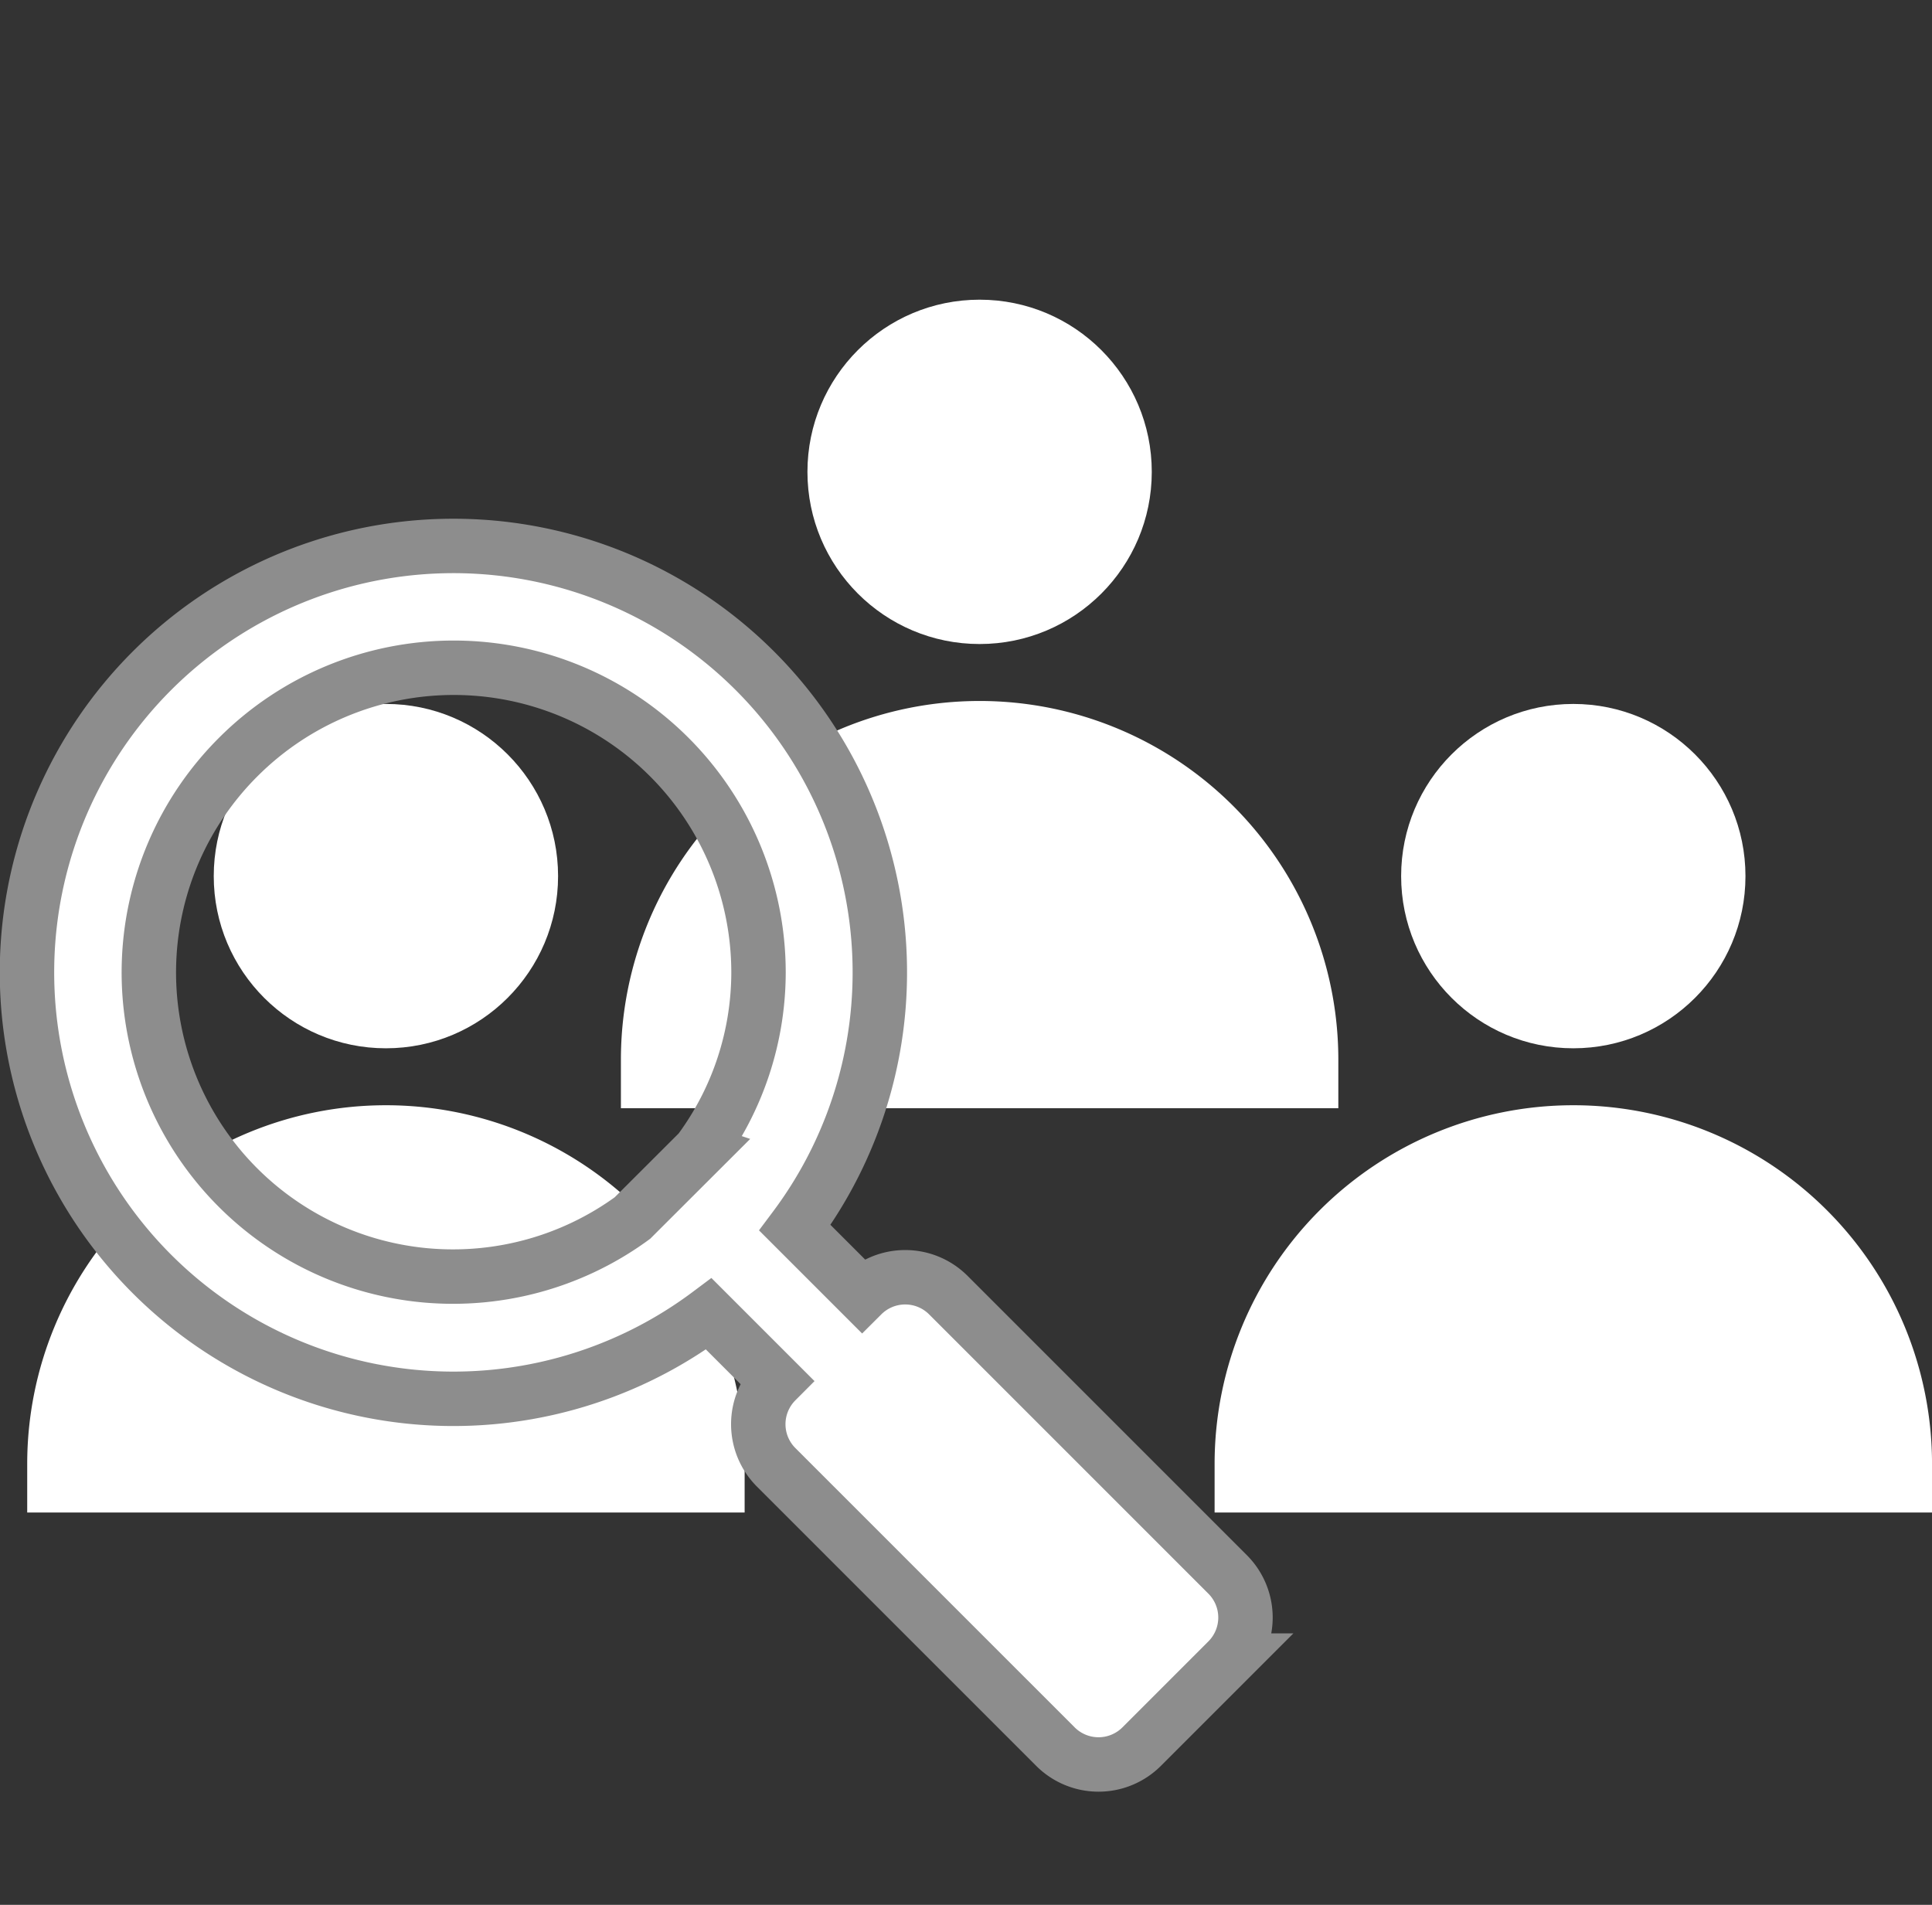 <svg xmlns="http://www.w3.org/2000/svg" width="71" height="70" viewBox="0 0 71 70">
  <rect x="0" y="0" width="71" height="70" fill="#333333" stroke="none"/>
  <g id="グループ_60695" data-name="グループ 60695" transform="translate(-1432 -1155)">
    <g id="グループ_60653" data-name="グループ 60653" transform="translate(1433 1155)">
      <g id="グループ_59995" data-name="グループ 59995" transform="translate(0 9.579)">
        <rect id="長方形_87303" data-name="長方形 87303" width="70" height="51.579" transform="translate(0 0)" fill="none"/>
        <g id="グループ_59993" data-name="グループ 59993" transform="translate(43.636 16.29)">
          <circle id="楕円形_274" data-name="楕円形 274" cx="6.327" cy="6.327" r="6.327" transform="translate(6.855)" fill="#fff"/>
          <path id="長方形_86855" data-name="長方形 86855" d="M13.182,0h0A13.182,13.182,0,0,1,26.365,13.182v1.784a0,0,0,0,1,0,0H0a0,0,0,0,1,0,0V13.182A13.182,13.182,0,0,1,13.182,0Z" transform="translate(0 14.747)" fill="#fff"/>
        </g>
        <g id="グループ_59994" data-name="グループ 59994" transform="translate(0 16.29)">
          <circle id="楕円形_274-2" data-name="楕円形 274" cx="6.327" cy="6.327" r="6.327" transform="translate(6.855)" fill="#fff"/>
          <path id="長方形_86855-2" data-name="長方形 86855" d="M13.182,0h0A13.182,13.182,0,0,1,26.365,13.182v1.784a0,0,0,0,1,0,0H0a0,0,0,0,1,0,0V13.182A13.182,13.182,0,0,1,13.182,0Z" transform="translate(0 14.747)" fill="#fff"/>
        </g>
        <g id="グループ_60655" data-name="グループ 60655" transform="translate(21.818 1.434)">
          <circle id="楕円形_274-3" data-name="楕円形 274" cx="6.327" cy="6.327" r="6.327" transform="translate(6.855)" fill="#fff"/>
          <path id="長方形_86855-3" data-name="長方形 86855" d="M13.182,0h0A13.182,13.182,0,0,1,26.365,13.182v1.784a0,0,0,0,1,0,0H0a0,0,0,0,1,0,0V13.182A13.182,13.182,0,0,1,13.182,0Z" transform="translate(0 14.747)" fill="#fff"/>
        </g>
      </g>
      <rect id="長方形_87637" data-name="長方形 87637" width="70" height="70" fill="none"/>
    </g>
    <g id="magnifier_1_" data-name="magnifier (1)" transform="translate(1433 1175.071)">
      <g id="グループ_59892" data-name="グループ 59892" transform="translate(0 0)">
        <path id="パス_66323" data-name="パス 66323" d="M44.117,37.789,33.848,27.52a2.241,2.241,0,0,0-3.164,0l-2.472-2.472a15.671,15.671,0,1,0-3.164,3.164l2.472,2.472a2.241,2.241,0,0,0,0,3.164L37.789,44.117a2.241,2.241,0,0,0,3.164,0l3.164-3.164A2.241,2.241,0,0,0,44.117,37.789Zm-19.4-15.57L22.242,24.69A11.178,11.178,0,0,1,7.758,7.746a11.2,11.2,0,0,1,19.117,7.917A11.061,11.061,0,0,1,24.714,22.218Z" transform="translate(0 0)" fill="#fff" stroke="#8d8d8d" stroke-width="2"/>
      </g>
    </g>
  </g>
</svg>
